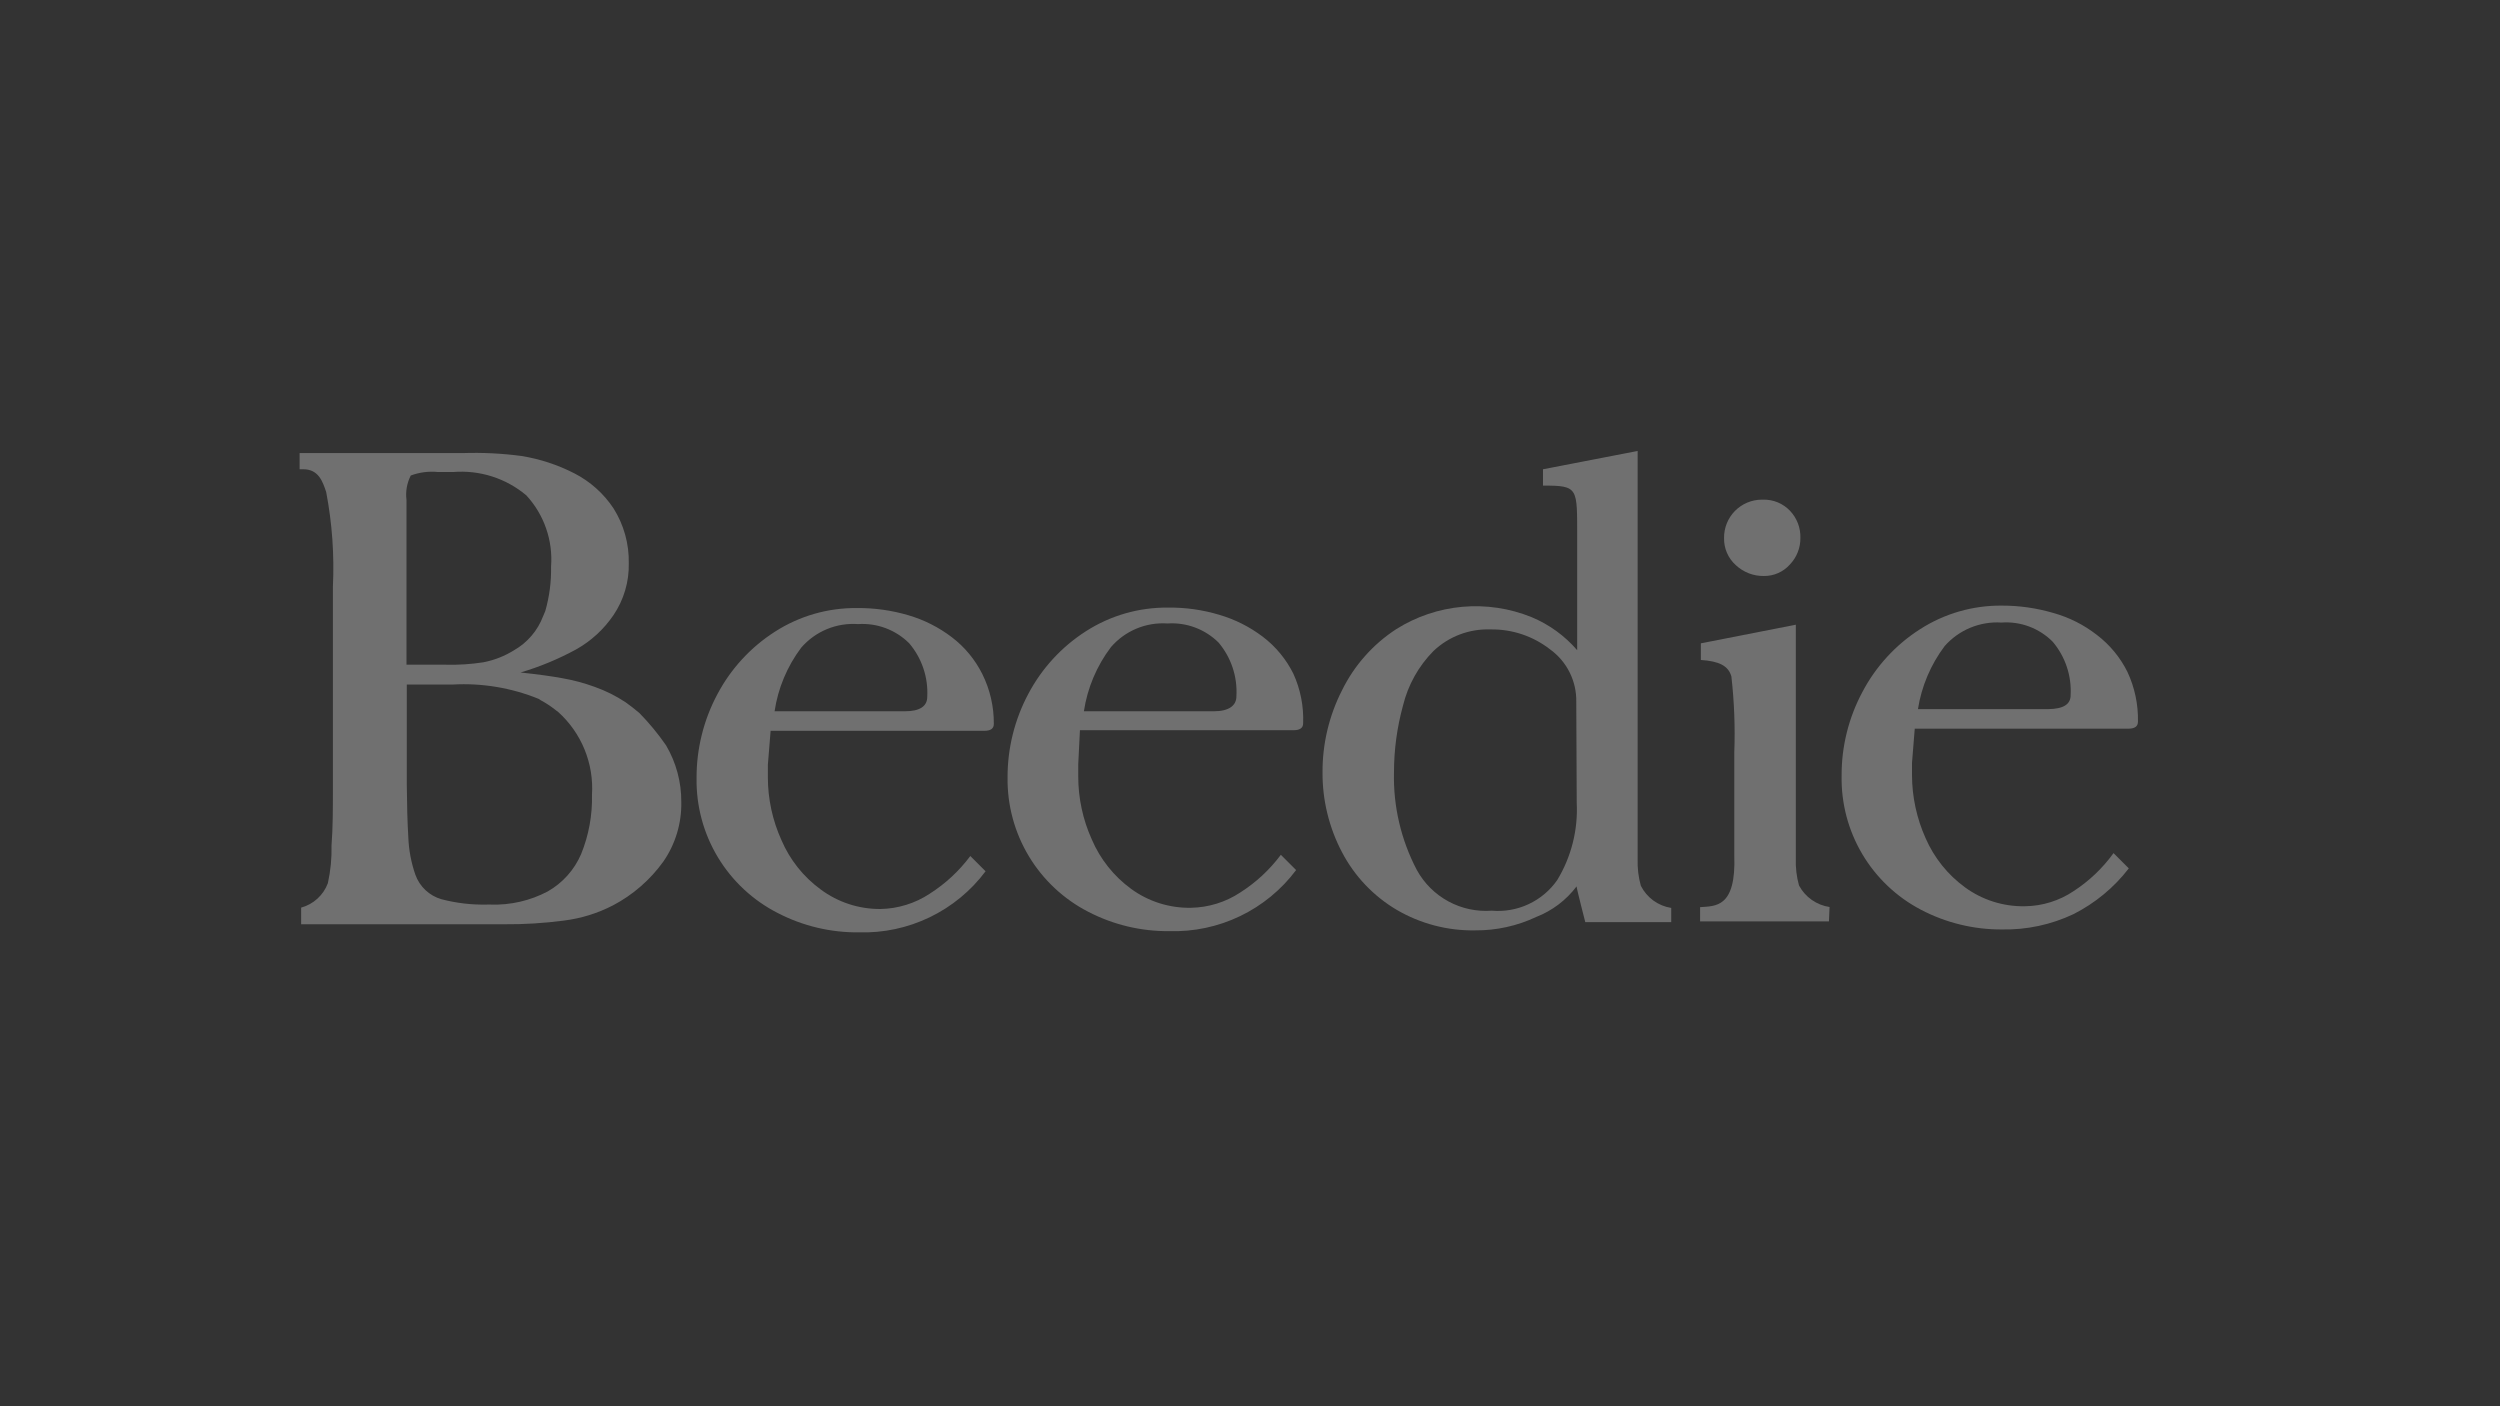 <svg xmlns="http://www.w3.org/2000/svg" xmlns:xlink="http://www.w3.org/1999/xlink" width="1920" zoomAndPan="magnify" viewBox="0 0 1440 810" height="1080" preserveAspectRatio="xMidYMid meet" version="1.0"><rect x="0" y="0" width="1440" height="810" fill="#333333" stroke="none"/><defs><filter x="0%" y="0%" width="100%" height="100%" id="a770412649"><feColorMatrix values="0 0 0 0 1 0 0 0 0 1 0 0 0 0 1 0 0 0 1 0" color-interpolation-filters="sRGB"/></filter><mask id="367d494432"><g filter="url(#a770412649)"><rect x="-144" width="1728" fill="#000000" y="-81" height="972" fill-opacity="0.298"/></g></mask><clipPath id="b5458f1df7"><path d="M 591 0.742 L 793 0.742 L 793 277 L 591 277 Z M 591 0.742 " clip-rule="nonzero"/></clipPath><clipPath id="2ac1d14a6e"><rect x="0" width="1183" y="0" height="459"/></clipPath></defs><g mask="url(#367d494432)"><g transform="matrix(1, 0, 0, 1, 170, 259)"><g clip-path="url(#2ac1d14a6e)"><path fill="#ffffff" d="M 402.441 157.988 C 402.441 160.629 400.684 161.949 396.988 161.949 L 273.875 161.949 L 272.289 181.559 L 272.289 188.594 C 272.285 194.859 272.945 201.051 274.262 207.176 C 275.582 213.297 277.535 219.211 280.117 224.918 C 282.543 230.578 285.672 235.82 289.508 240.641 C 293.34 245.461 297.746 249.688 302.719 253.324 C 305.191 255.164 307.797 256.789 310.535 258.207 C 313.273 259.621 316.105 260.809 319.035 261.766 C 321.965 262.723 324.953 263.434 328 263.906 C 331.043 264.379 334.109 264.605 337.191 264.582 C 342.23 264.488 347.16 263.691 351.973 262.195 C 356.789 260.703 361.301 258.566 365.508 255.785 C 374.625 249.969 382.422 242.73 388.898 234.062 L 397.691 242.859 C 395.586 245.672 393.32 248.348 390.895 250.887 C 388.465 253.426 385.898 255.812 383.184 258.043 C 380.473 260.277 377.637 262.34 374.676 264.23 C 371.715 266.121 368.656 267.832 365.488 269.355 C 362.324 270.883 359.082 272.211 355.758 273.348 C 352.434 274.484 349.055 275.418 345.617 276.148 C 342.184 276.883 338.715 277.406 335.219 277.719 C 331.719 278.035 328.215 278.141 324.703 278.039 C 316.566 278.117 308.539 277.215 300.625 275.324 C 292.711 273.434 285.141 270.617 277.918 266.867 C 276.145 265.965 274.406 264.996 272.703 263.973 C 270.996 262.945 269.332 261.863 267.699 260.719 C 266.07 259.578 264.484 258.379 262.938 257.125 C 261.391 255.875 259.891 254.566 258.438 253.211 C 256.98 251.852 255.574 250.445 254.219 248.992 C 252.859 247.535 251.555 246.035 250.305 244.488 C 249.051 242.941 247.855 241.352 246.711 239.723 C 245.57 238.094 244.488 236.426 243.461 234.719 C 242.438 233.016 241.473 231.277 240.566 229.504 C 239.664 227.73 238.82 225.93 238.043 224.098 C 237.266 222.266 236.551 220.41 235.898 218.527 C 235.25 216.648 234.668 214.746 234.152 212.824 C 233.633 210.902 233.184 208.965 232.805 207.012 C 232.422 205.059 232.109 203.094 231.863 201.121 C 231.617 199.145 231.441 197.164 231.336 195.176 C 231.227 193.191 231.191 191.199 231.223 189.211 C 231.188 180.793 232.184 172.5 234.207 164.328 C 236.23 156.156 239.223 148.355 243.184 140.93 C 247.055 133.586 251.805 126.859 257.422 120.75 C 263.039 114.641 269.344 109.348 276.336 104.871 C 279.84 102.613 283.492 100.625 287.289 98.902 C 291.086 97.18 294.984 95.738 298.992 94.586 C 302.996 93.43 307.066 92.574 311.199 92.012 C 315.328 91.453 319.477 91.195 323.648 91.238 C 333.699 91.156 343.551 92.531 353.195 95.371 C 362.328 98.055 370.68 102.273 378.258 108.035 C 381.969 110.859 385.309 114.07 388.277 117.664 C 391.25 121.258 393.77 125.145 395.848 129.32 C 398.059 133.773 399.719 138.422 400.832 143.266 C 401.949 148.109 402.484 153.02 402.441 157.988 Z M 364.098 142.336 C 364.246 139.559 364.133 136.793 363.754 134.035 C 363.379 131.281 362.746 128.586 361.855 125.953 C 360.969 123.316 359.84 120.789 358.473 118.367 C 357.105 115.945 355.52 113.676 353.723 111.555 C 351.801 109.637 349.703 107.941 347.422 106.473 C 345.141 105.004 342.727 103.789 340.188 102.836 C 337.648 101.879 335.035 101.203 332.352 100.805 C 329.668 100.406 326.973 100.297 324.262 100.473 C 322.73 100.363 321.195 100.344 319.66 100.41 C 318.125 100.48 316.602 100.637 315.082 100.883 C 313.566 101.129 312.07 101.465 310.59 101.887 C 309.113 102.305 307.664 102.812 306.246 103.402 C 304.828 103.992 303.449 104.66 302.105 105.41 C 300.766 106.16 299.473 106.988 298.227 107.887 C 296.984 108.789 295.797 109.762 294.664 110.801 C 293.531 111.84 292.465 112.941 291.461 114.105 C 287.434 119.473 284.125 125.254 281.535 131.445 C 278.945 137.637 277.152 144.051 276.16 150.691 L 351.262 150.691 C 359.703 150.691 364.098 147.875 364.098 142.336 Z M 364.098 142.336 " fill-opacity="1" fill-rule="nonzero"/><path fill="#ffffff" d="M 580.609 157.637 C 580.609 160.277 578.762 161.598 575.156 161.598 L 452.039 161.598 L 451.07 181.207 L 451.07 188.242 C 451.066 194.508 451.727 200.699 453.047 206.824 C 454.363 212.945 456.316 218.859 458.898 224.566 C 461.324 230.227 464.453 235.469 468.289 240.289 C 472.125 245.109 476.527 249.336 481.5 252.973 C 483.988 254.789 486.605 256.395 489.355 257.785 C 492.105 259.176 494.945 260.332 497.887 261.262 C 500.824 262.188 503.816 262.871 506.867 263.309 C 509.914 263.75 512.98 263.938 516.059 263.879 C 521.102 263.785 526.027 262.988 530.844 261.492 C 535.656 259.996 540.168 257.863 544.375 255.082 C 553.496 249.266 561.293 242.027 567.77 233.359 L 576.562 242.156 C 574.453 244.969 572.184 247.648 569.754 250.191 C 567.328 252.734 564.754 255.121 562.039 257.355 C 559.32 259.59 556.48 261.652 553.52 263.547 C 550.555 265.438 547.488 267.148 544.32 268.672 C 541.152 270.199 537.902 271.527 534.574 272.664 C 531.246 273.801 527.863 274.73 524.422 275.461 C 520.984 276.191 517.512 276.711 514.012 277.027 C 510.508 277.34 507 277.441 503.484 277.336 C 495.363 277.414 487.352 276.508 479.449 274.621 C 471.551 272.73 463.996 269.91 456.789 266.164 C 455.031 265.258 453.305 264.293 451.613 263.27 C 449.922 262.246 448.27 261.164 446.652 260.023 C 445.039 258.883 443.461 257.691 441.93 256.441 C 440.395 255.195 438.906 253.895 437.465 252.543 C 436.02 251.191 434.625 249.789 433.277 248.344 C 431.934 246.895 430.637 245.402 429.395 243.863 C 428.152 242.324 426.961 240.746 425.828 239.129 C 424.695 237.508 423.617 235.848 422.602 234.156 C 421.582 232.461 420.621 230.73 419.723 228.973 C 418.824 227.211 417.984 225.422 417.211 223.602 C 416.434 221.781 415.723 219.938 415.074 218.07 C 414.426 216.203 413.844 214.312 413.328 212.402 C 412.812 210.496 412.359 208.57 411.977 206.633 C 411.594 204.691 411.277 202.742 411.027 200.777 C 410.781 198.816 410.602 196.848 410.488 194.875 C 410.375 192.902 410.332 190.926 410.355 188.949 C 410.32 180.531 411.316 172.234 413.34 164.062 C 415.363 155.895 418.355 148.094 422.316 140.664 C 426.191 133.324 430.938 126.598 436.555 120.484 C 442.172 114.375 448.477 109.082 455.469 104.605 C 458.977 102.352 462.625 100.359 466.422 98.637 C 470.219 96.914 474.121 95.477 478.125 94.32 C 482.133 93.168 486.199 92.309 490.332 91.75 C 494.461 91.188 498.613 90.93 502.781 90.973 C 512.812 90.852 522.633 92.23 532.242 95.109 C 541.398 97.789 549.785 102.012 557.391 107.773 C 561.102 110.598 564.441 113.805 567.41 117.398 C 570.383 120.996 572.906 124.879 574.98 129.055 C 577.02 133.535 578.516 138.188 579.465 143.016 C 580.418 147.848 580.797 152.719 580.609 157.637 Z M 542.18 141.895 C 542.332 139.121 542.223 136.359 541.852 133.605 C 541.484 130.852 540.859 128.156 539.977 125.52 C 539.098 122.887 537.977 120.355 536.617 117.934 C 535.254 115.512 533.68 113.238 531.891 111.113 C 529.973 109.207 527.875 107.523 525.598 106.066 C 523.324 104.605 520.918 103.402 518.387 102.453 C 515.855 101.504 513.25 100.836 510.578 100.441 C 507.902 100.047 505.215 99.941 502.516 100.121 C 500.992 100.016 499.465 100 497.938 100.074 C 496.41 100.145 494.891 100.305 493.383 100.555 C 491.875 100.805 490.383 101.141 488.914 101.562 C 487.445 101.984 486.004 102.492 484.594 103.082 C 483.184 103.672 481.809 104.34 480.477 105.09 C 479.145 105.836 477.859 106.66 476.621 107.559 C 475.383 108.457 474.199 109.426 473.074 110.461 C 471.949 111.496 470.891 112.594 469.891 113.754 C 465.797 119.164 462.43 124.992 459.797 131.246 C 457.16 137.5 455.336 143.98 454.324 150.691 L 529.164 150.691 C 537.691 150.691 542.266 147.523 542.176 141.895 Z M 542.18 141.895 " fill-opacity="1" fill-rule="nonzero"/><path fill="#ffffff" d="M 883.473 271.707 L 809.25 271.707 L 809.25 263.527 C 818.047 262.824 830.094 264.055 828.949 233.535 L 828.949 174.613 C 829.492 159.914 828.938 145.254 827.277 130.637 C 825.52 124.395 820.066 121.844 809.691 121.141 L 809.691 111.555 L 864.391 100.824 L 864.391 235.559 C 864.211 240.812 864.824 245.973 866.234 251.039 C 867.117 252.688 868.176 254.211 869.41 255.613 C 870.648 257.012 872.031 258.25 873.559 259.328 C 875.086 260.406 876.715 261.289 878.449 261.984 C 880.184 262.68 881.977 263.164 883.824 263.438 Z M 883.473 271.707 " fill-opacity="1" fill-rule="nonzero"/><path fill="#ffffff" d="M 867.027 50.781 C 867.047 52.199 866.93 53.609 866.672 55.004 C 866.418 56.398 866.031 57.758 865.508 59.074 C 864.988 60.395 864.348 61.652 863.582 62.848 C 862.816 64.039 861.941 65.148 860.961 66.172 C 860.023 67.227 858.984 68.168 857.844 68.996 C 856.703 69.828 855.492 70.527 854.199 71.094 C 852.91 71.664 851.578 72.09 850.195 72.371 C 848.816 72.652 847.418 72.785 846.012 72.77 C 844.523 72.793 843.051 72.676 841.586 72.414 C 840.125 72.156 838.699 71.758 837.312 71.223 C 835.926 70.688 834.602 70.023 833.344 69.234 C 832.086 68.445 830.914 67.543 829.828 66.523 C 828.73 65.543 827.75 64.457 826.891 63.262 C 826.027 62.066 825.305 60.793 824.723 59.441 C 824.137 58.09 823.703 56.691 823.422 55.246 C 823.145 53.801 823.02 52.344 823.059 50.871 C 823.051 50.152 823.074 49.438 823.137 48.719 C 823.199 48.004 823.297 47.293 823.43 46.59 C 823.562 45.883 823.727 45.188 823.93 44.496 C 824.129 43.809 824.367 43.129 824.633 42.465 C 824.902 41.797 825.203 41.145 825.535 40.508 C 825.867 39.871 826.23 39.254 826.621 38.652 C 827.016 38.055 827.438 37.473 827.891 36.914 C 828.34 36.355 828.816 35.82 829.32 35.309 C 829.824 34.797 830.352 34.312 830.902 33.852 C 831.453 33.391 832.027 32.961 832.621 32.559 C 833.215 32.152 833.828 31.781 834.461 31.438 C 835.09 31.098 835.738 30.785 836.398 30.508 C 837.059 30.227 837.734 29.98 838.422 29.77 C 839.105 29.559 839.801 29.379 840.504 29.234 C 841.207 29.094 841.918 28.984 842.629 28.91 C 843.344 28.836 844.062 28.797 844.777 28.797 L 845.484 28.797 C 846.934 28.754 848.371 28.863 849.797 29.125 C 851.223 29.387 852.609 29.797 853.949 30.348 C 855.289 30.902 856.559 31.59 857.754 32.41 C 858.949 33.23 860.047 34.164 861.047 35.215 C 862.031 36.254 862.906 37.379 863.668 38.586 C 864.434 39.797 865.07 41.07 865.582 42.406 C 866.098 43.742 866.477 45.113 866.719 46.523 C 866.961 47.934 867.062 49.352 867.027 50.781 Z M 867.027 50.781 " fill-opacity="1" fill-rule="nonzero"/><path fill="#ffffff" d="M 1061.461 156.672 C 1061.461 159.398 1059.617 160.715 1056.012 160.715 L 932.895 160.715 L 931.312 180.418 L 931.312 187.453 C 931.328 193.715 931.996 199.902 933.316 206.023 C 934.637 212.145 936.574 218.062 939.137 223.773 C 941.598 229.418 944.75 234.641 948.598 239.441 C 952.445 244.246 956.855 248.465 961.828 252.094 C 964.309 253.906 966.922 255.508 969.664 256.895 C 972.406 258.281 975.242 259.438 978.172 260.367 C 981.102 261.293 984.086 261.977 987.129 262.418 C 990.168 262.859 993.227 263.055 996.301 263 C 1001.332 262.945 1006.254 262.172 1011.059 260.672 C 1015.863 259.176 1020.355 257.02 1024.527 254.203 C 1033.492 248.34 1041.113 241.07 1047.391 232.395 L 1056.188 241.188 C 1051.918 246.723 1047.09 251.715 1041.703 256.168 C 1036.316 260.617 1030.504 264.422 1024.266 267.57 C 1017.848 270.598 1011.172 272.855 1004.238 274.34 C 997.301 275.824 990.289 276.5 983.195 276.367 C 975.066 276.418 967.051 275.48 959.152 273.562 C 951.25 271.645 943.699 268.797 936.5 265.02 C 934.754 264.109 933.043 263.137 931.363 262.105 C 929.688 261.074 928.047 259.988 926.441 258.844 C 924.84 257.699 923.277 256.5 921.758 255.246 C 920.238 253.992 918.766 252.688 917.336 251.332 C 915.906 249.977 914.523 248.574 913.195 247.121 C 911.863 245.672 910.582 244.176 909.352 242.637 C 908.125 241.098 906.949 239.516 905.832 237.895 C 904.715 236.273 903.652 234.613 902.648 232.922 C 901.645 231.227 900.703 229.496 899.816 227.738 C 898.934 225.977 898.113 224.188 897.352 222.371 C 896.59 220.555 895.895 218.711 895.262 216.848 C 894.633 214.98 894.062 213.098 893.562 211.191 C 893.062 209.285 892.625 207.367 892.258 205.43 C 891.891 203.496 891.59 201.551 891.355 199.594 C 891.121 197.637 890.957 195.676 890.859 193.711 C 890.762 191.742 890.734 189.773 890.77 187.805 C 890.73 179.398 891.723 171.117 893.746 162.961 C 895.773 154.805 898.766 147.02 902.73 139.609 C 906.594 132.246 911.332 125.504 916.953 119.375 C 922.57 113.25 928.883 107.945 935.883 103.465 C 939.383 101.211 943.027 99.223 946.816 97.5 C 950.605 95.777 954.5 94.34 958.496 93.188 C 962.496 92.031 966.559 91.176 970.68 90.613 C 974.805 90.051 978.945 89.789 983.109 89.832 C 993.16 89.82 1003.008 91.23 1012.656 94.051 C 1021.871 96.625 1030.254 100.848 1037.809 106.719 C 1041.516 109.543 1044.855 112.75 1047.828 116.344 C 1050.797 119.938 1053.32 123.824 1055.395 128 C 1057.492 132.48 1059.055 137.145 1060.078 141.984 C 1061.105 146.828 1061.566 151.723 1061.461 156.672 Z M 1022.68 141.457 C 1022.836 138.684 1022.727 135.918 1022.355 133.164 C 1021.988 130.41 1021.359 127.715 1020.48 125.082 C 1019.598 122.445 1018.48 119.918 1017.117 117.496 C 1015.758 115.07 1014.184 112.797 1012.391 110.676 C 1010.477 108.738 1008.375 107.031 1006.086 105.551 C 1003.801 104.07 1001.383 102.852 998.832 101.895 C 996.281 100.938 993.66 100.266 990.965 99.879 C 988.266 99.492 985.562 99.395 982.844 99.594 C 979.781 99.398 976.738 99.551 973.711 100.055 C 970.684 100.555 967.75 101.395 964.914 102.566 C 962.082 103.742 959.414 105.223 956.918 107.004 C 954.422 108.789 952.16 110.836 950.129 113.137 C 946.113 118.469 942.805 124.207 940.203 130.352 C 937.598 136.496 935.777 142.867 934.742 149.461 L 1009.668 149.461 C 1018.723 149.371 1022.68 146.559 1022.68 141.457 Z M 1022.68 141.457 " fill-opacity="1" fill-rule="nonzero"/><g clip-path="url(#b5458f1df7)"><path fill="#ffffff" d="M 775.129 251.215 C 773.719 246.148 773.105 240.988 773.285 235.734 L 773.285 0.742 L 718.762 11.293 L 718.762 20.703 C 739.426 20.703 738.371 21.848 738.461 50.695 L 738.461 115.512 C 734.871 111.344 730.844 107.648 726.387 104.422 C 721.93 101.199 717.16 98.531 712.078 96.426 C 708.941 95.16 705.738 94.082 702.473 93.191 C 699.207 92.301 695.902 91.609 692.555 91.113 C 689.207 90.613 685.84 90.316 682.457 90.215 C 679.074 90.117 675.699 90.219 672.328 90.52 C 668.957 90.82 665.613 91.32 662.301 92.016 C 658.992 92.711 655.73 93.602 652.523 94.684 C 649.32 95.766 646.188 97.035 643.129 98.488 C 640.074 99.941 637.113 101.57 634.25 103.375 C 627.559 107.727 621.562 112.887 616.266 118.855 C 610.969 124.824 606.555 131.391 603.031 138.555 C 599.293 145.879 596.473 153.539 594.57 161.539 C 592.668 169.535 591.734 177.648 591.777 185.871 C 591.727 193.895 592.656 201.809 594.559 209.605 C 596.465 217.402 599.289 224.852 603.031 231.953 C 604.82 235.367 606.84 238.641 609.082 241.777 C 611.324 244.914 613.773 247.879 616.426 250.672 C 619.082 253.469 621.914 256.066 624.93 258.473 C 627.945 260.875 631.109 263.059 634.426 265.02 C 637.84 267.023 641.375 268.781 645.027 270.301 C 648.684 271.816 652.426 273.074 656.254 274.078 C 660.082 275.082 663.957 275.82 667.887 276.293 C 671.816 276.762 675.758 276.965 679.715 276.895 C 685.793 276.938 691.801 276.309 697.738 275.004 C 703.676 273.695 709.395 271.746 714.891 269.156 C 719.5 267.355 723.777 264.961 727.723 261.973 C 731.668 258.984 735.129 255.516 738.109 251.566 C 738.109 252.707 743.121 272.145 743.121 272.145 L 792.629 272.145 L 792.629 263.965 C 790.77 263.676 788.969 263.172 787.23 262.453 C 785.488 261.734 783.859 260.82 782.336 259.711 C 780.812 258.602 779.445 257.328 778.227 255.891 C 777.008 254.457 775.977 252.895 775.129 251.215 Z M 738.195 203.457 C 738.391 207.344 738.293 211.223 737.91 215.09 C 737.527 218.961 736.855 222.781 735.902 226.555 C 734.949 230.324 733.723 234.004 732.219 237.59 C 730.715 241.18 728.957 244.633 726.938 247.961 C 725.898 249.445 724.766 250.859 723.539 252.199 C 722.312 253.535 721.004 254.789 719.617 255.957 C 718.227 257.125 716.766 258.195 715.234 259.172 C 713.707 260.148 712.117 261.023 710.473 261.789 C 708.828 262.559 707.141 263.215 705.41 263.766 C 703.68 264.312 701.922 264.746 700.133 265.062 C 698.348 265.379 696.547 265.578 694.734 265.66 C 692.922 265.742 691.109 265.703 689.301 265.551 C 687.141 265.711 684.98 265.719 682.82 265.574 C 680.66 265.426 678.52 265.129 676.402 264.676 C 674.285 264.223 672.211 263.621 670.18 262.871 C 668.145 262.121 666.18 261.23 664.273 260.199 C 662.371 259.168 660.551 258.004 658.812 256.711 C 657.074 255.418 655.438 254.012 653.898 252.484 C 652.363 250.957 650.945 249.328 649.641 247.598 C 648.34 245.867 647.164 244.055 646.121 242.156 C 643.855 237.848 641.867 233.414 640.164 228.852 C 638.457 224.289 637.051 219.641 635.938 214.898 C 634.824 210.16 634.016 205.367 633.512 200.523 C 633.012 195.68 632.816 190.824 632.934 185.957 C 632.941 172.887 634.668 160.043 638.121 147.438 C 639.57 141.488 641.789 135.844 644.773 130.5 C 647.758 125.152 651.402 120.305 655.707 115.953 C 657.891 113.879 660.262 112.043 662.809 110.445 C 665.359 108.844 668.043 107.512 670.859 106.449 C 673.676 105.383 676.57 104.605 679.539 104.117 C 682.512 103.633 685.5 103.441 688.508 103.551 C 691.598 103.496 694.668 103.707 697.723 104.176 C 700.773 104.645 703.766 105.371 706.691 106.355 C 709.621 107.336 712.445 108.559 715.164 110.02 C 717.887 111.484 720.461 113.168 722.895 115.07 C 724.082 115.934 725.211 116.859 726.285 117.855 C 727.359 118.852 728.371 119.91 729.32 121.027 C 730.266 122.148 731.141 123.32 731.949 124.543 C 732.754 125.77 733.48 127.035 734.133 128.348 C 734.785 129.66 735.359 131.008 735.848 132.391 C 736.336 133.77 736.742 135.176 737.062 136.605 C 737.383 138.039 737.613 139.48 737.762 140.941 C 737.906 142.398 737.961 143.859 737.934 145.324 Z M 738.195 203.457 " fill-opacity="1" fill-rule="nonzero"/></g><path fill="#ffffff" d="M 213.633 170.301 C 209.062 163.68 203.965 157.492 198.332 151.746 C 195.781 149.547 193.145 147.523 190.332 145.5 C 184.82 141.863 178.957 138.934 172.742 136.707 C 166.535 134.43 160.176 132.727 153.66 131.605 C 147.504 130.461 139.59 129.406 129.828 128.352 C 140.969 125.055 151.637 120.629 161.836 115.07 C 166.148 112.656 170.121 109.773 173.762 106.434 C 177.402 103.09 180.609 99.375 183.383 95.285 C 186.355 90.891 188.594 86.148 190.094 81.059 C 191.594 75.969 192.289 70.773 192.176 65.469 C 192.289 59.875 191.598 54.387 190.102 48.996 C 188.602 43.605 186.363 38.543 183.383 33.809 C 180.555 29.543 177.234 25.707 173.418 22.293 C 169.605 18.883 165.422 16.008 160.871 13.668 C 151.227 8.723 141.055 5.383 130.355 3.645 C 119.176 2.16 107.945 1.605 96.676 1.973 L 2.578 1.973 L 2.578 11.293 L 4.688 11.293 C 13.484 11.293 15.859 18.332 17.879 24.398 C 21.332 42.449 22.621 60.656 21.75 79.012 L 21.75 195.105 C 21.75 206.801 21.75 217.707 20.957 227.906 C 21.137 235.262 20.434 242.535 18.848 249.719 C 18.215 251.418 17.391 253.02 16.379 254.523 C 15.363 256.023 14.188 257.387 12.852 258.609 C 11.512 259.836 10.051 260.883 8.461 261.758 C 6.875 262.633 5.207 263.312 3.457 263.789 L 3.457 273.375 L 120.418 273.375 C 131.898 273.465 143.332 272.762 154.715 271.266 C 164.703 270.02 174.172 267.09 183.121 262.473 C 188.848 259.453 194.156 255.82 199.043 251.57 C 203.93 247.324 208.266 242.57 212.051 237.316 C 213.781 234.816 215.309 232.199 216.633 229.461 C 217.953 226.719 219.055 223.895 219.938 220.984 C 220.816 218.074 221.465 215.113 221.883 212.098 C 222.301 209.086 222.484 206.059 222.43 203.02 C 222.469 197.27 221.742 191.617 220.25 186.062 C 218.758 180.512 216.551 175.258 213.633 170.301 Z M 66.598 14.898 C 71.66 13.023 76.879 12.352 82.254 12.879 L 91.047 12.879 C 94.824 12.57 98.598 12.633 102.367 13.066 C 106.133 13.496 109.824 14.289 113.438 15.441 C 117.051 16.598 120.516 18.09 123.836 19.922 C 127.156 21.754 130.266 23.891 133.168 26.332 C 135.699 29.078 137.922 32.051 139.836 35.254 C 141.754 38.457 143.328 41.82 144.551 45.344 C 145.777 48.871 146.633 52.484 147.113 56.184 C 147.594 59.883 147.695 63.594 147.414 67.316 C 147.586 76.043 146.473 84.605 144.074 92.996 L 142.844 95.898 C 142.066 97.953 141.121 99.926 140.008 101.816 C 138.891 103.711 137.621 105.492 136.199 107.16 C 134.773 108.832 133.215 110.371 131.527 111.773 C 129.836 113.176 128.039 114.422 126.133 115.512 C 120.691 118.895 114.832 121.211 108.547 122.461 C 101.348 123.59 94.109 124.059 86.824 123.867 L 64.137 123.867 L 64.137 28.973 C 63.832 26.555 63.891 24.148 64.309 21.75 C 64.73 19.352 65.492 17.07 66.598 14.898 Z M 164.738 232.922 C 163.77 235.18 162.625 237.344 161.309 239.414 C 159.988 241.484 158.508 243.438 156.871 245.27 C 155.234 247.102 153.461 248.789 151.551 250.332 C 149.637 251.875 147.617 253.254 145.48 254.469 C 140.438 257.137 135.133 259.109 129.574 260.391 C 124.016 261.676 118.383 262.223 112.68 262.031 L 110.656 262.031 C 101.719 262.242 92.926 261.215 84.273 258.953 C 82.551 258.457 80.906 257.762 79.348 256.871 C 77.785 255.984 76.352 254.922 75.043 253.691 C 73.738 252.461 72.59 251.094 71.609 249.59 C 70.629 248.086 69.836 246.488 69.238 244.793 C 66.824 237.812 65.477 230.629 65.191 223.246 C 64.664 214.453 64.398 204.164 64.312 192.992 L 64.312 135.301 L 90.695 135.301 C 99.164 134.82 107.586 135.277 115.953 136.672 C 124.324 138.066 132.434 140.367 140.293 143.566 L 141.348 144.27 C 144.453 145.941 147.387 147.875 150.141 150.074 L 151.547 151.129 C 153.199 152.617 154.758 154.191 156.23 155.855 C 157.703 157.52 159.078 159.262 160.355 161.078 C 161.629 162.895 162.801 164.781 163.863 166.73 C 164.93 168.68 165.879 170.684 166.719 172.738 C 167.559 174.797 168.277 176.895 168.879 179.031 C 169.484 181.172 169.965 183.336 170.324 185.527 C 170.68 187.719 170.918 189.926 171.027 192.145 C 171.137 194.363 171.121 196.582 170.984 198.797 C 171.121 204.637 170.664 210.434 169.609 216.18 C 168.559 221.926 166.934 227.508 164.738 232.922 Z M 164.738 232.922 " fill-opacity="1" fill-rule="nonzero"/></g></g></g></svg>